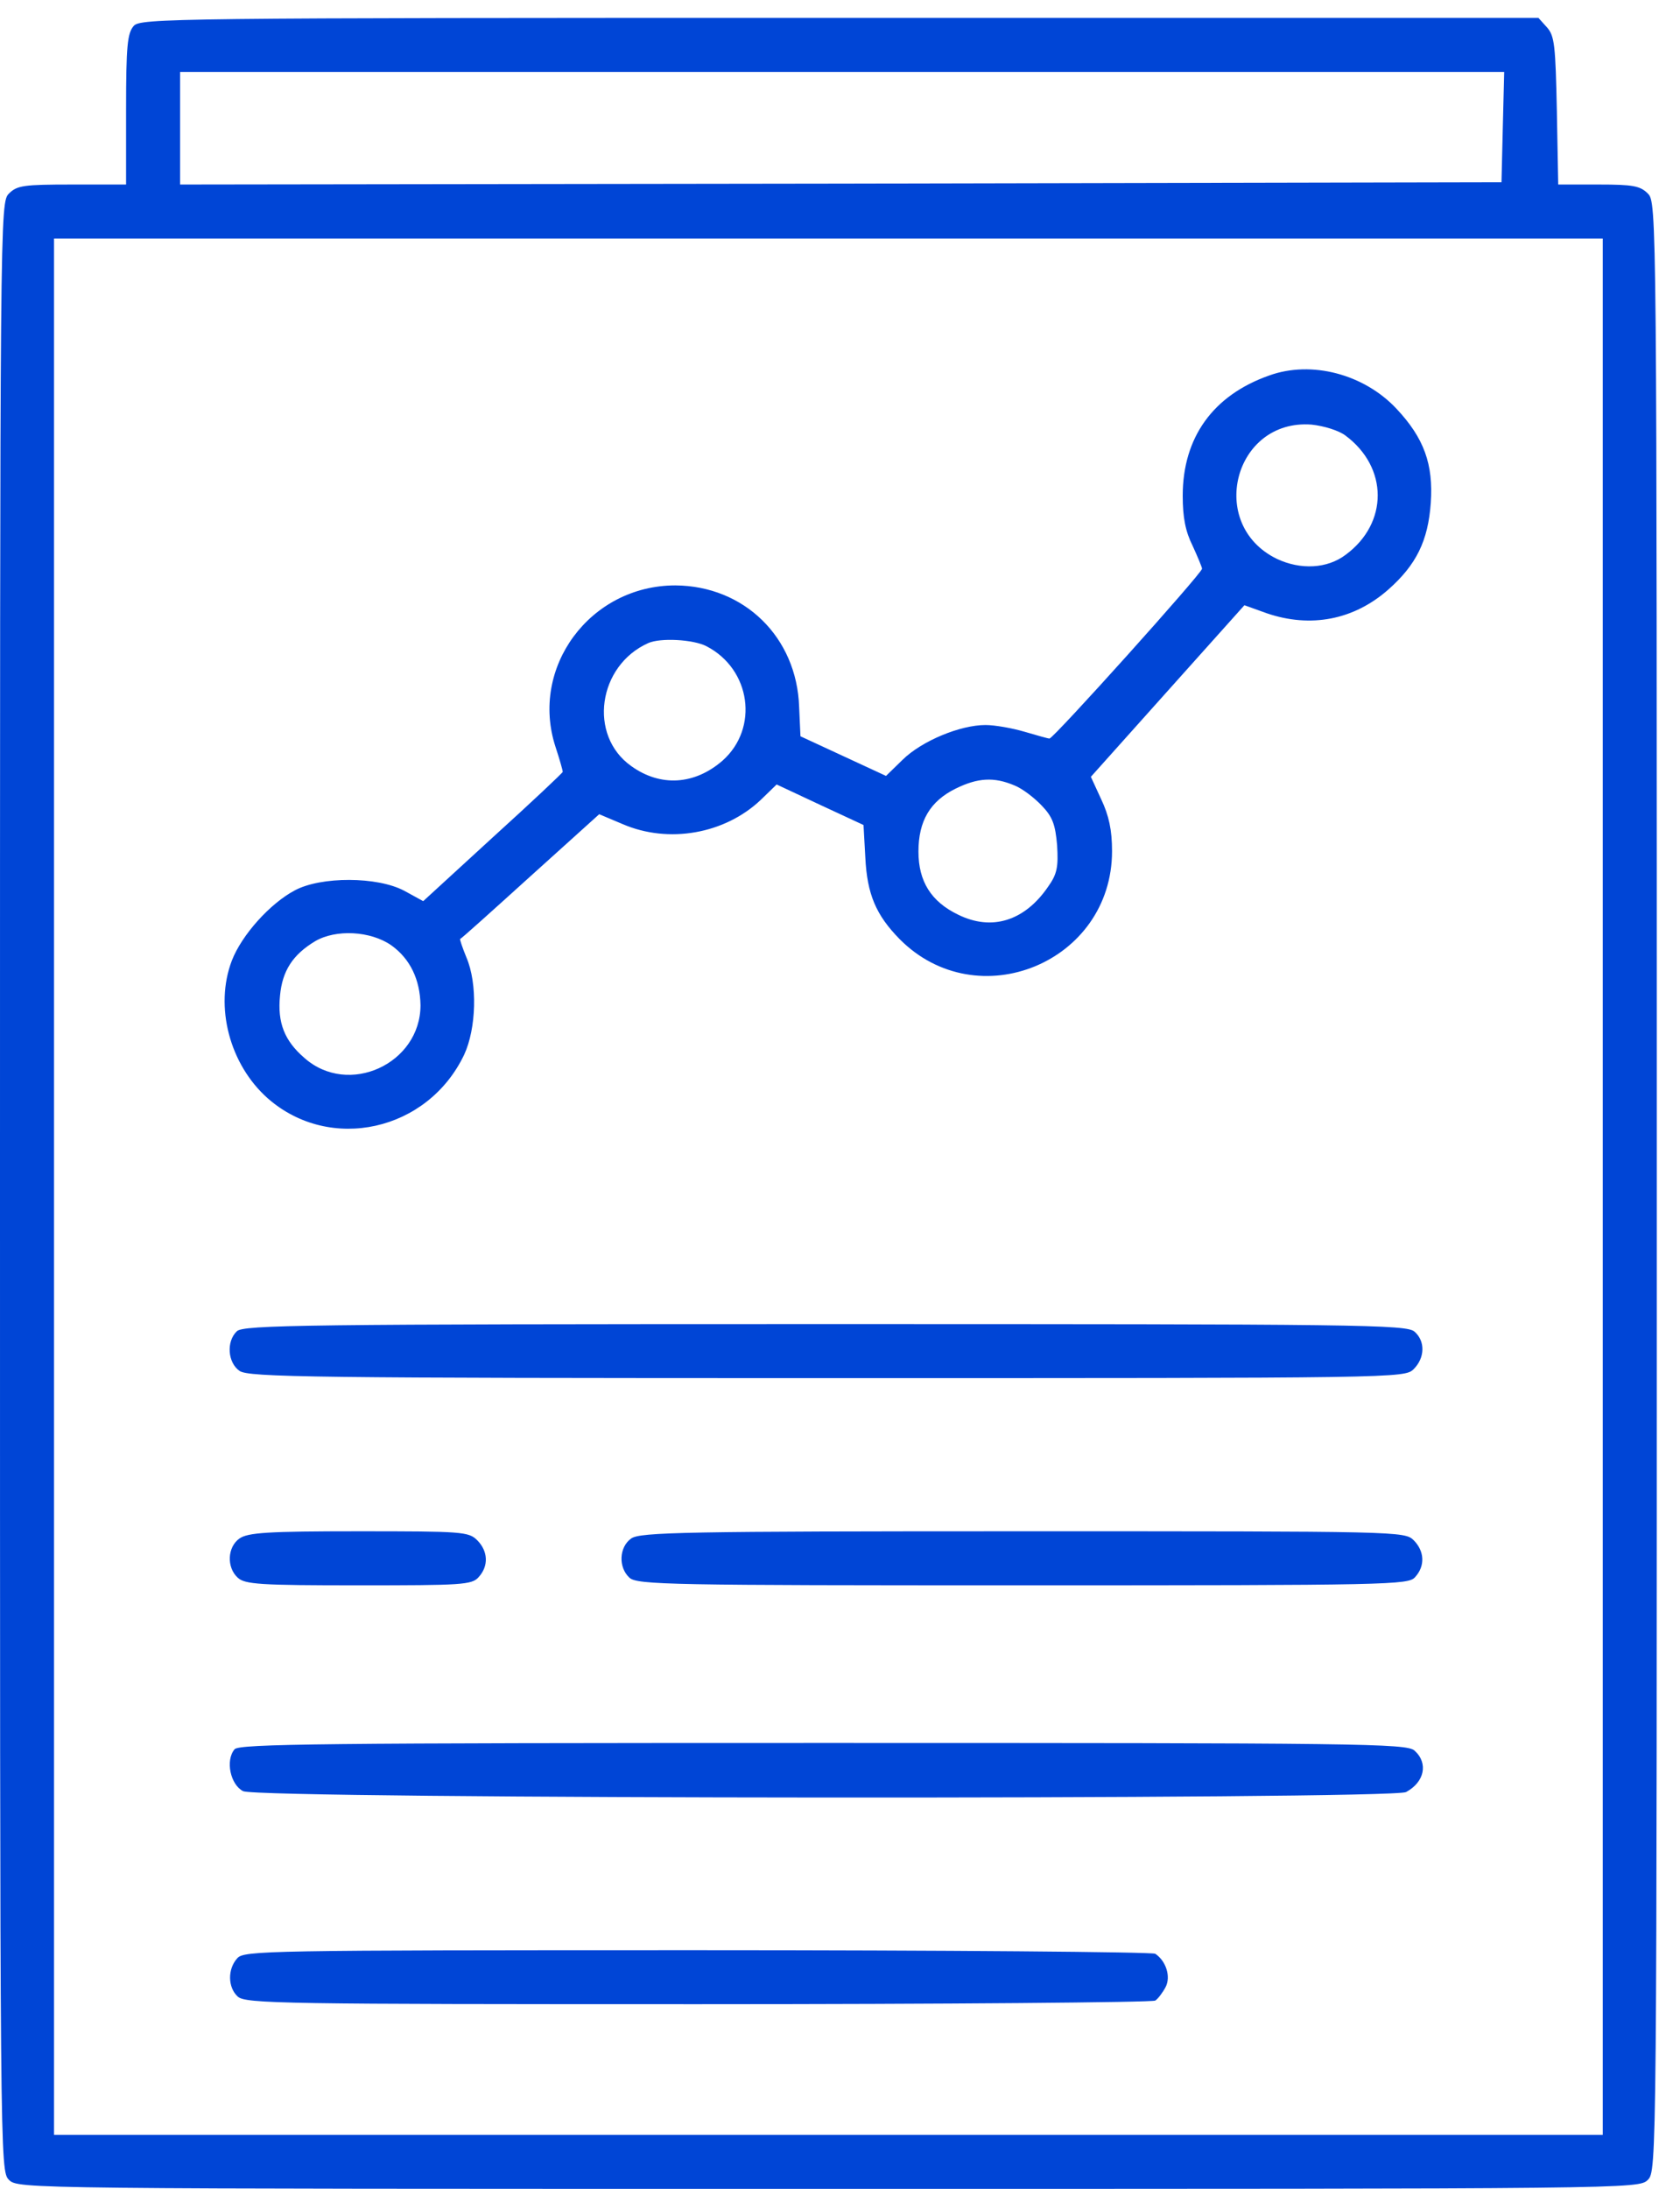 <svg width="43" height="56" viewBox="0 0 43 56" fill="none" xmlns="http://www.w3.org/2000/svg">
<path d="M3.422 0.664C3.261 0.849 3.227 1.171 3.227 2.796V4.721H1.844C0.611 4.721 0.438 4.744 0.23 4.951C0 5.182 0 5.331 0 30.36C0 55.389 0 55.539 0.23 55.77C0.461 56 0.611 56 21.203 56C41.795 56 41.945 56 42.176 55.77C42.406 55.539 42.406 55.389 42.406 30.36C42.406 5.331 42.406 5.182 42.176 4.951C41.98 4.755 41.795 4.721 40.92 4.721H39.883L39.848 2.831C39.813 1.16 39.79 0.918 39.594 0.699L39.376 0.457H21.491C4.31 0.457 3.595 0.469 3.422 0.664ZM38.465 3.246L38.431 4.663L21.526 4.698L4.609 4.721V3.28V1.84H21.549H38.5L38.465 3.246ZM41.023 30.36V54.617H21.203H1.383V30.36V6.104H21.203H41.023V30.36Z" fill="#0045D6"/>
<path d="M32.484 9.607C31.044 10.114 30.272 11.197 30.272 12.683C30.272 13.237 30.341 13.594 30.525 13.963C30.652 14.239 30.767 14.516 30.767 14.55C30.767 14.665 26.965 18.895 26.861 18.895C26.826 18.895 26.538 18.814 26.227 18.722C25.916 18.63 25.466 18.549 25.224 18.549C24.579 18.549 23.6 18.952 23.104 19.436L22.678 19.851L21.583 19.344L20.488 18.837L20.454 18.088C20.396 16.302 19.048 14.988 17.285 14.977C15.107 14.977 13.551 17.074 14.22 19.113C14.323 19.425 14.404 19.713 14.404 19.747C14.404 19.77 13.597 20.531 12.618 21.418L10.832 23.055L10.348 22.79C9.656 22.421 8.216 22.421 7.548 22.778C6.914 23.112 6.188 23.919 5.934 24.576C5.485 25.751 5.877 27.238 6.856 28.102C8.446 29.496 10.947 28.943 11.88 26.984C12.191 26.316 12.226 25.163 11.938 24.495C11.834 24.241 11.765 24.034 11.777 24.023C11.8 24.023 12.606 23.297 13.574 22.421L15.337 20.831L15.937 21.084C17.112 21.591 18.552 21.337 19.474 20.462L19.878 20.07L20.984 20.588L22.102 21.107L22.148 21.937C22.194 22.882 22.424 23.412 23.023 24.023C25.017 26.039 28.463 24.622 28.463 21.775C28.463 21.234 28.382 20.865 28.186 20.45L27.921 19.874L29.88 17.685L31.851 15.484L32.427 15.691C33.544 16.071 34.651 15.864 35.538 15.08C36.252 14.447 36.552 13.836 36.621 12.868C36.69 11.877 36.448 11.208 35.745 10.459C34.916 9.572 33.568 9.215 32.484 9.607ZM34.432 11.139C35.538 11.957 35.538 13.386 34.443 14.193C33.971 14.55 33.291 14.585 32.68 14.297C30.883 13.421 31.585 10.713 33.568 10.863C33.89 10.897 34.259 11.012 34.432 11.139ZM18.08 16.532C19.221 17.12 19.428 18.63 18.495 19.459C17.78 20.081 16.905 20.139 16.155 19.598C15.049 18.814 15.303 17.028 16.593 16.452C16.905 16.313 17.746 16.359 18.08 16.532ZM25.962 20.093C26.169 20.174 26.48 20.416 26.665 20.612C26.942 20.9 27.011 21.096 27.057 21.626C27.091 22.179 27.057 22.363 26.826 22.686C26.227 23.562 25.386 23.827 24.522 23.4C23.83 23.066 23.508 22.547 23.508 21.787C23.508 21.003 23.807 20.496 24.464 20.174C25.029 19.897 25.443 19.874 25.962 20.093ZM10.014 24.184C10.498 24.529 10.751 25.06 10.763 25.716C10.763 27.215 8.919 28.067 7.79 27.065C7.282 26.627 7.098 26.166 7.167 25.474C7.225 24.841 7.49 24.426 8.066 24.08C8.596 23.769 9.483 23.815 10.014 24.184Z" fill="#0045D6"/>
<path d="M6.062 34.059C5.785 34.324 5.831 34.866 6.131 35.073C6.361 35.235 7.974 35.258 21.169 35.258C35.804 35.258 35.953 35.258 36.184 35.027C36.472 34.739 36.483 34.313 36.207 34.071C36.011 33.886 34.801 33.875 21.111 33.875C7.744 33.875 6.223 33.898 6.062 34.059Z" fill="#0045D6"/>
<path d="M6.13 39.36C5.819 39.579 5.796 40.098 6.084 40.363C6.269 40.535 6.66 40.559 9.184 40.559C11.823 40.559 12.076 40.547 12.249 40.351C12.514 40.063 12.491 39.683 12.215 39.406C11.996 39.187 11.834 39.176 9.184 39.176C6.845 39.176 6.349 39.21 6.13 39.36Z" fill="#0045D6"/>
<path d="M16.156 39.36C15.845 39.579 15.822 40.098 16.11 40.363C16.305 40.547 17.17 40.559 26.181 40.559C35.584 40.559 36.045 40.547 36.218 40.351C36.483 40.063 36.46 39.683 36.184 39.406C35.953 39.176 35.803 39.176 26.181 39.176C17.527 39.176 16.386 39.199 16.156 39.36Z" fill="#0045D6"/>
<path d="M6.004 44.753C5.762 45.041 5.9 45.663 6.223 45.825C6.626 46.032 35.607 46.044 35.988 45.848C36.46 45.594 36.564 45.11 36.206 44.788C36.011 44.603 34.789 44.592 21.065 44.592C8.239 44.592 6.119 44.615 6.004 44.753Z" fill="#0045D6"/>
<path d="M6.073 50.1C5.82 50.377 5.831 50.849 6.085 51.08C6.281 51.264 7.26 51.275 17.873 51.275C24.234 51.275 29.5 51.229 29.569 51.183C29.639 51.137 29.754 50.987 29.834 50.837C29.973 50.572 29.846 50.169 29.569 49.985C29.5 49.939 24.223 49.893 17.85 49.893C6.765 49.893 6.246 49.904 6.073 50.1Z" fill="#0045D6"/>
</svg>
